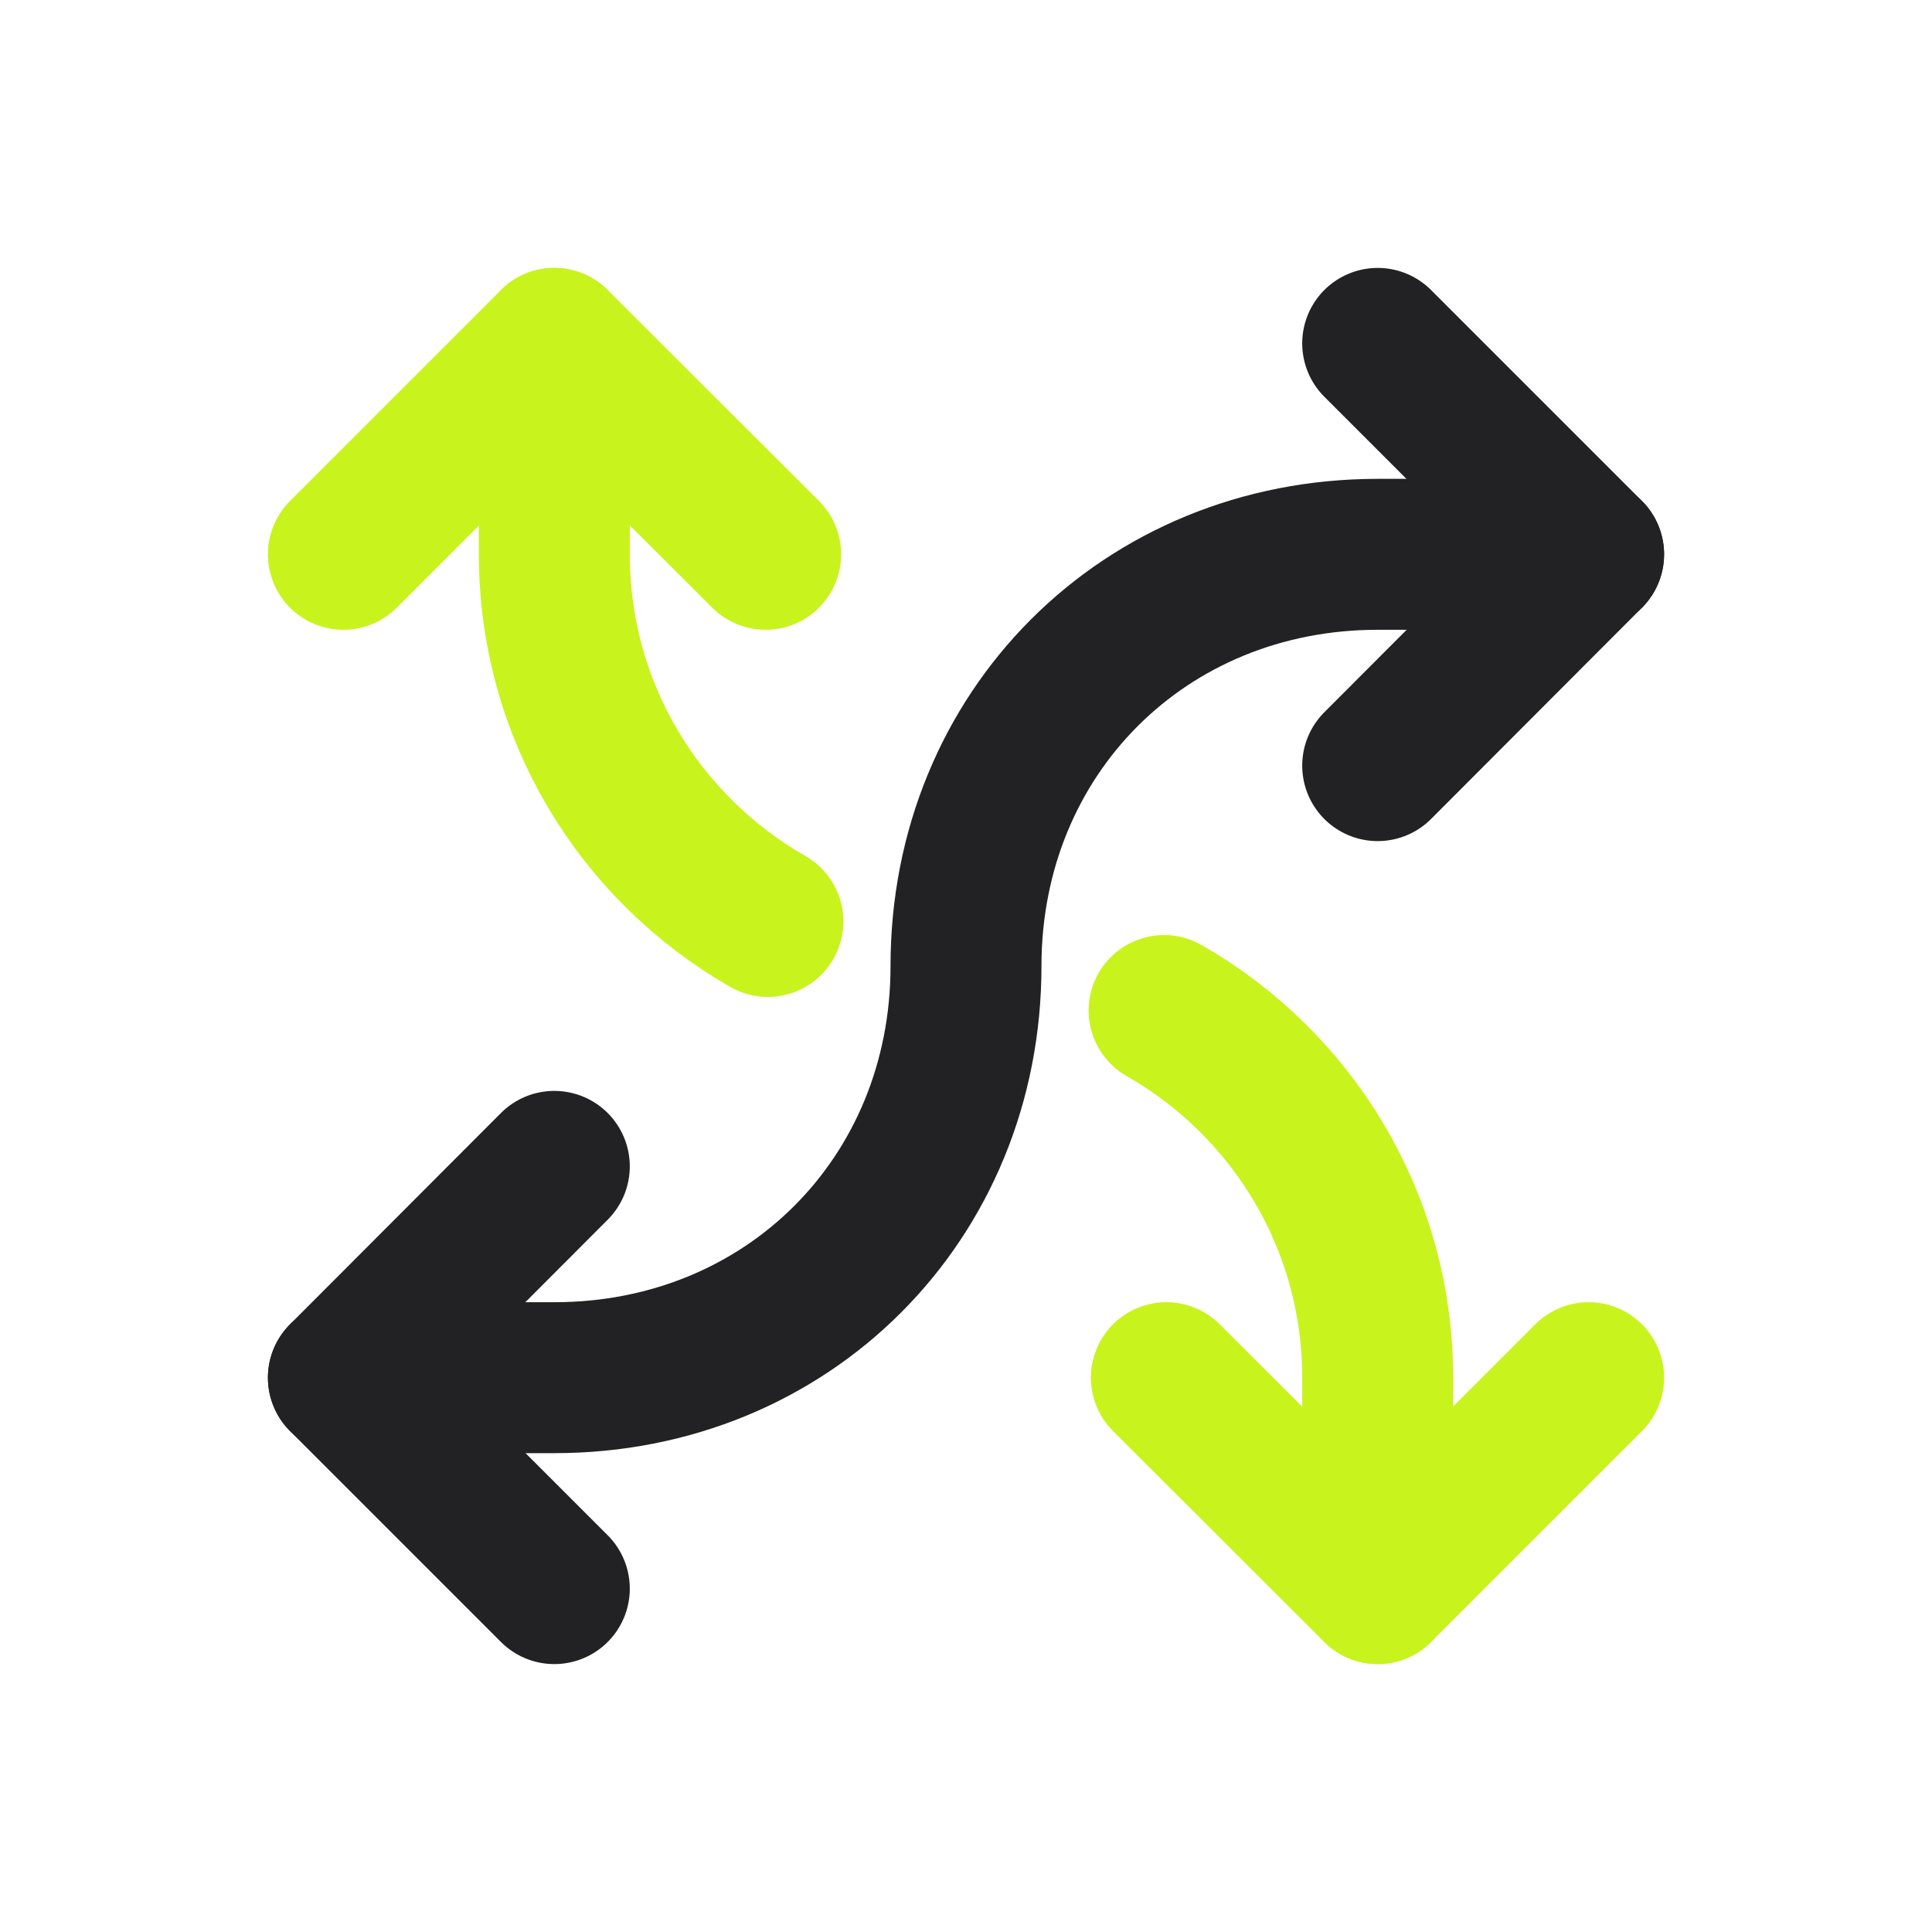 <?xml version="1.0" encoding="utf-8"?>
<!-- Generator: Adobe Illustrator 24.1.1, SVG Export Plug-In . SVG Version: 6.00 Build 0)  -->
<svg version="1.1" id="Layer_1" xmlns="http://www.w3.org/2000/svg" xmlns:xlink="http://www.w3.org/1999/xlink" x="0px" y="0px"
	 viewBox="0 0 512 512" style="enable-background:new 0 0 512 512;" xml:space="preserve">
<style type="text/css">
	.st0{fill:none;stroke:#222124;stroke-width:40;stroke-linecap:round;stroke-linejoin:round;stroke-miterlimit:10;}
	.st1{fill:none;stroke:#C9F31D;stroke-width:40;stroke-linecap:round;stroke-linejoin:round;stroke-miterlimit:10;}
</style>
<g id="Camada_x0020_1">
	<polyline class="st0" points="146.9,309.1 91,365.1 146.9,421 	"/>
	<polyline class="st1" points="421,365.1 365.1,421 309.1,365.1 	"/>
	<polyline class="st0" points="365.1,202.9 421,146.9 365.1,91 	"/>
	<polyline class="st1" points="91,146.9 146.9,91 202.9,146.9 	"/>
	<path class="st1" d="M146.9,91v55.9c0,41.7,22.8,78,56.6,97.3"/>
	<path class="st1" d="M308.5,267.8c33.8,19.3,56.6,55.6,56.6,97.3V421"/>
	<path class="st0" d="M91,365.1h55.9c61.8,0,109.1-47.3,109.1-109.1l0,0c0-61.8,47.3-109.1,109.1-109.1H421"/>
</g>
</svg>
